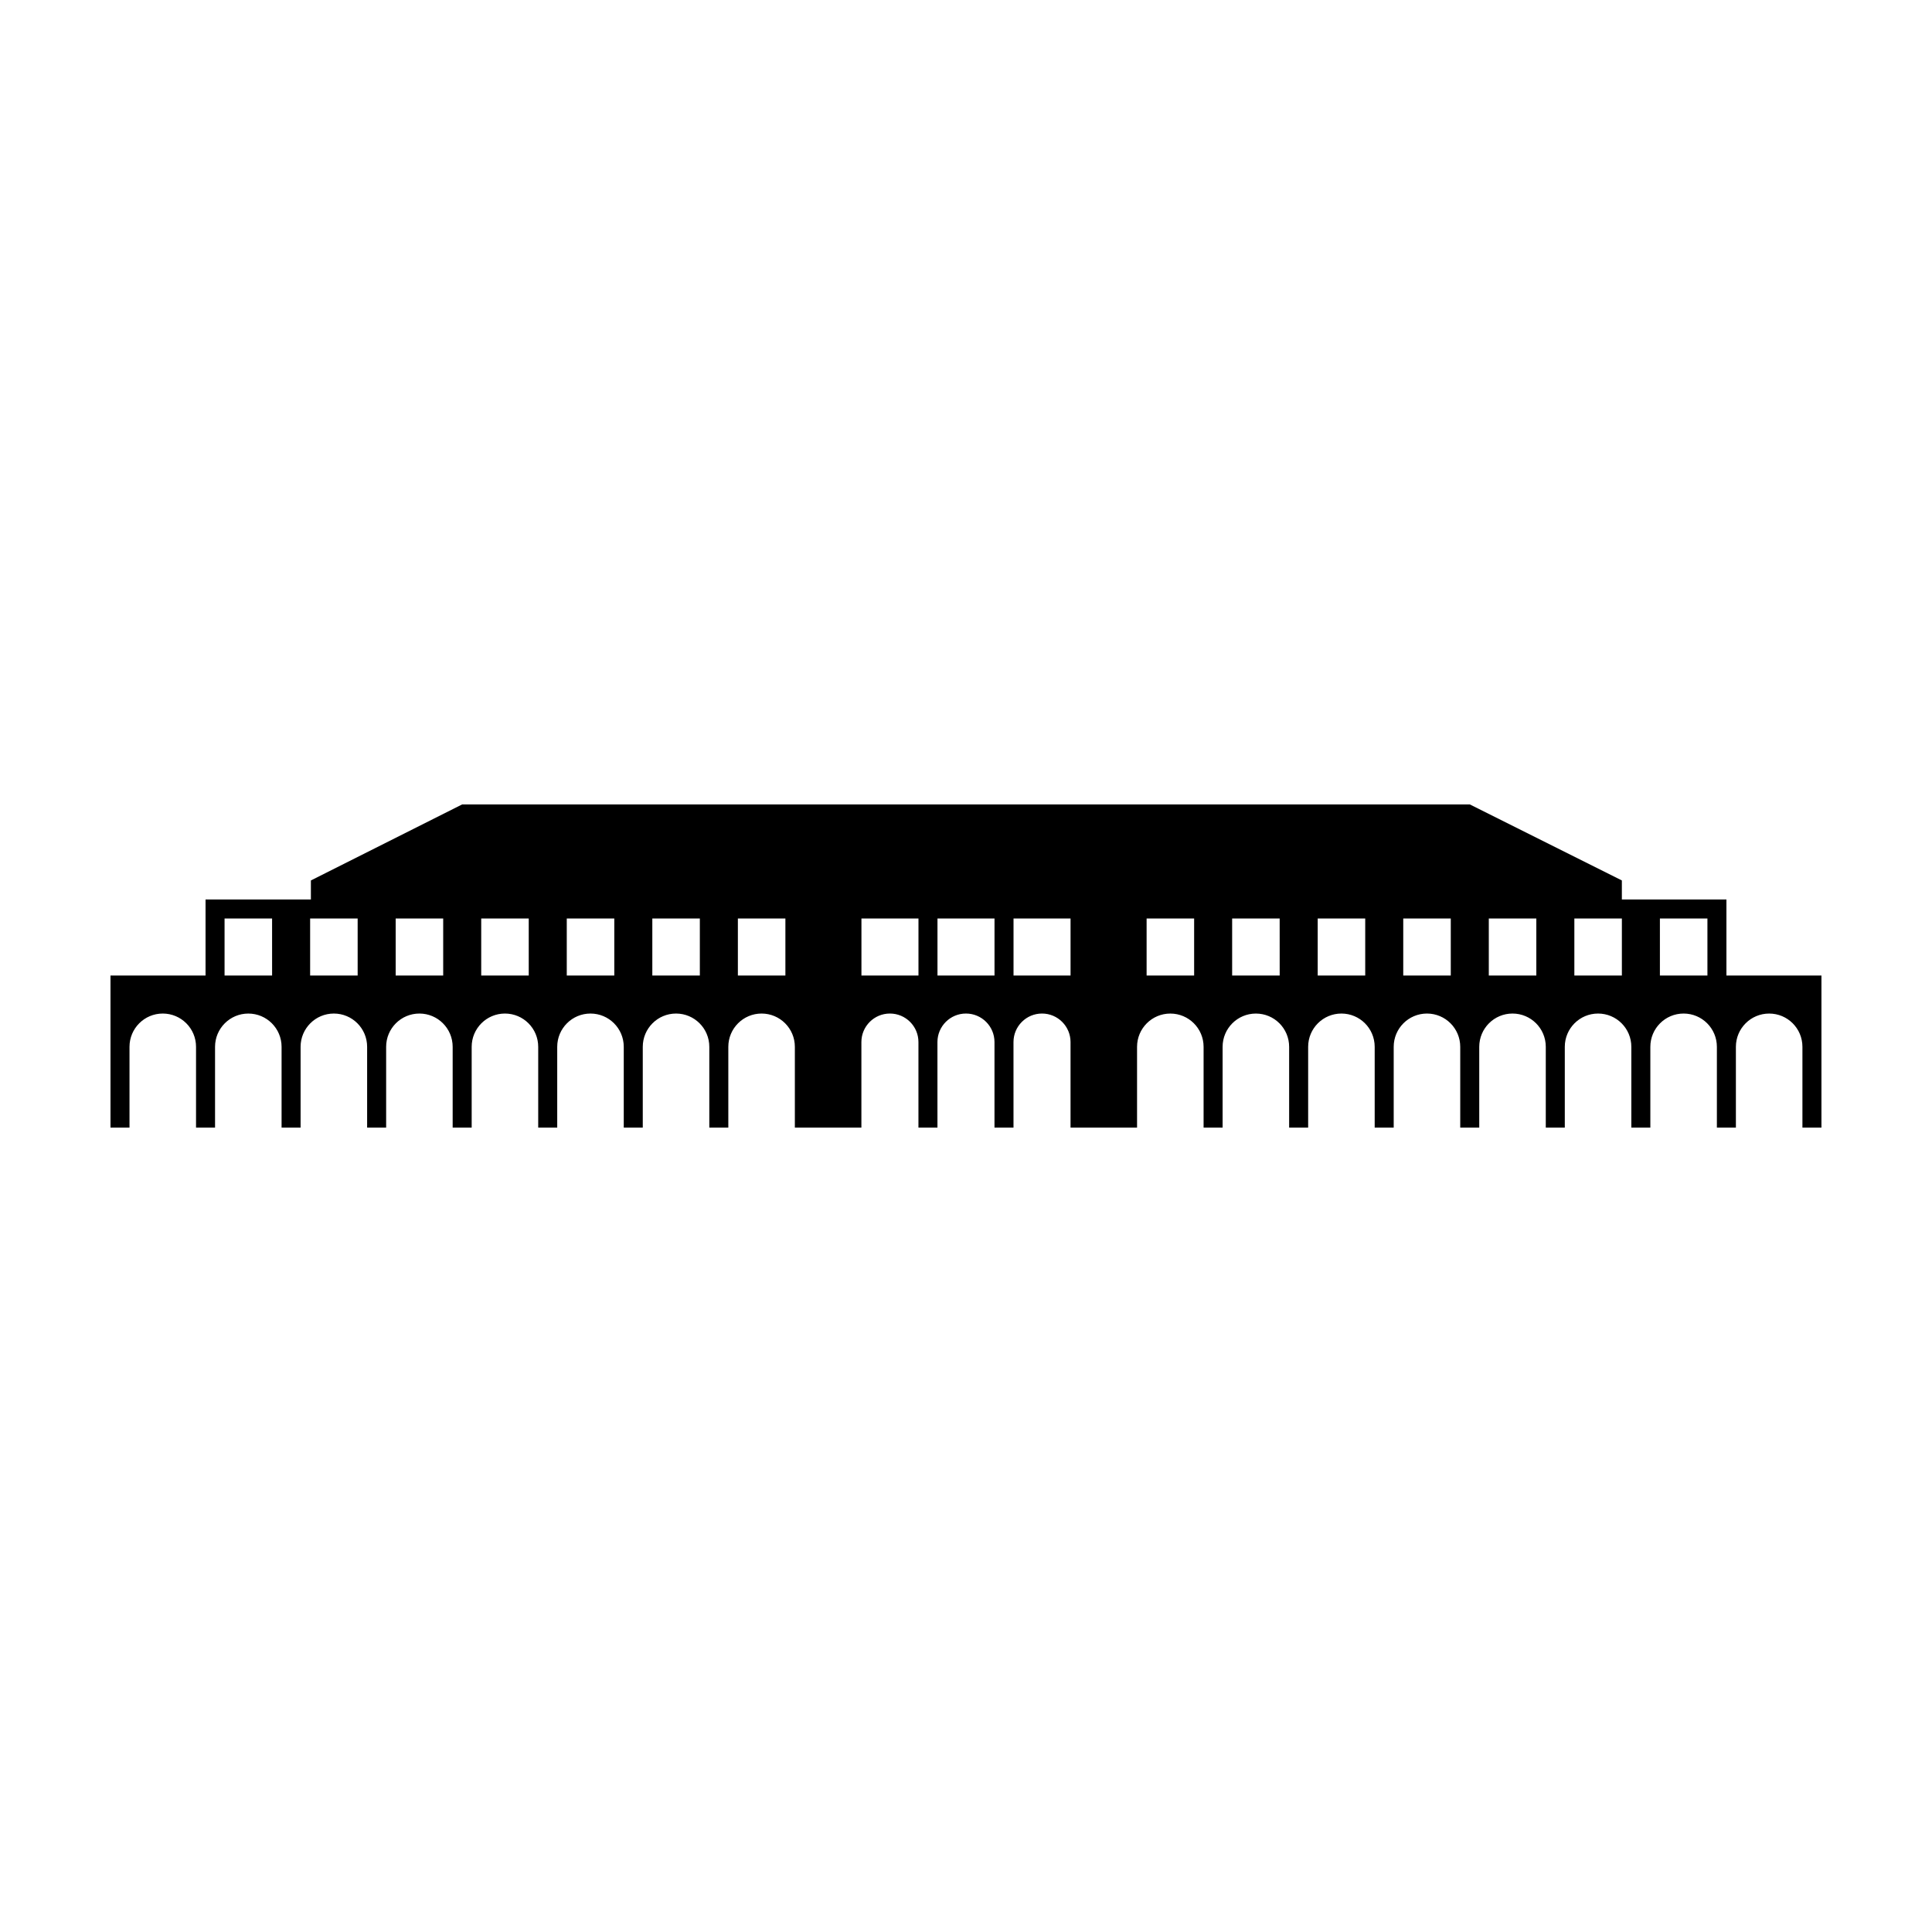 <?xml version="1.0" encoding="UTF-8"?>
<!-- Uploaded to: ICON Repo, www.iconrepo.com, Generator: ICON Repo Mixer Tools -->
<svg fill="#000000" width="800px" height="800px" version="1.1" viewBox="144 144 512 512" xmlns="http://www.w3.org/2000/svg">
 <path d="m601.52 402.52v-20.152h-27.711v-5.039l-40.305-20.152h-267.02l-40.094 20.152v5.039h-27.918v20.152h-25.191v40.305h5.039v-21.41c0-4.871 3.949-8.816 8.816-8.816s8.816 3.945 8.816 8.816v21.41l2.519 0.004h2.519v-21.41c0-4.871 3.949-8.816 8.816-8.816 4.863-0.004 8.816 3.941 8.816 8.812v21.41h5.039v-21.41c0-4.871 3.949-8.816 8.816-8.816s8.816 3.945 8.816 8.816v21.41h5.039v-21.41c0-4.871 3.949-8.816 8.816-8.816 4.863 0 8.812 3.945 8.812 8.816v21.41h5.039v-21.41c0-4.871 3.949-8.816 8.816-8.816 4.867 0 8.816 3.945 8.816 8.816v21.41h5.039v-21.41c0-4.871 3.949-8.816 8.816-8.816 4.867 0 8.816 3.945 8.816 8.816v21.41h5.039v-21.41c0-4.871 3.949-8.816 8.816-8.816 4.867 0 8.816 3.945 8.816 8.816v21.41h5.039v-21.41c0-4.871 3.949-8.816 8.816-8.816 4.867 0 8.816 3.945 8.816 8.816v21.41h17.633v-22.668c0-4.172 3.379-7.559 7.559-7.559 4.176 0 7.559 3.387 7.559 7.559v22.672h5.039l-0.004-22.672c0-4.172 3.379-7.559 7.559-7.559 4.176 0 7.559 3.387 7.559 7.559v22.672h5.039l-0.004-22.672c0-4.172 3.387-7.559 7.559-7.559s7.559 3.387 7.559 7.559v22.672h17.629v-21.41c0-4.871 3.945-8.816 8.816-8.816s8.816 3.945 8.816 8.816v21.41h5.039v-21.41c0-4.871 3.945-8.816 8.816-8.816 4.875-0.004 8.816 3.941 8.816 8.812v21.41h5.039v-21.41c0-4.871 3.945-8.816 8.816-8.816s8.816 3.945 8.816 8.816v21.41h5.039v-21.41c0-4.871 3.945-8.816 8.816-8.816s8.816 3.945 8.816 8.816v21.41h5.039v-21.41c0-4.871 3.945-8.816 8.816-8.816s8.816 3.945 8.816 8.816v21.41h5.039v-21.41c0-4.871 3.945-8.816 8.816-8.816s8.816 3.945 8.816 8.816v21.41h5.039v-21.41c0-4.871 3.945-8.816 8.816-8.816s8.816 3.945 8.816 8.816v21.41l2.519 0.004h2.519v-21.41c0-4.871 3.945-8.816 8.816-8.816 4.871-0.004 8.816 3.941 8.816 8.812v21.41h5.039v-40.305zm-385.41 0h-12.598v-15.113h12.594zm22.672 0h-12.594v-15.113h12.594zm22.668 0h-12.594v-15.113h12.594zm22.672 0h-12.594v-15.113h12.594zm22.672 0h-12.594v-15.113h12.594zm22.672 0h-12.594v-15.113h12.594zm22.672 0h-12.594v-15.113h12.594zm35.266 0h-15.113v-15.113h15.113zm20.152 0h-15.113v-15.113h15.113zm20.152 0h-15.113v-15.113h15.113zm32.75 0h-12.594v-15.113h12.594zm22.672 0h-12.598v-15.113h12.594zm22.668 0h-12.594v-15.113h12.594zm22.672 0h-12.594v-15.113h12.594zm22.672 0h-12.594v-15.113h12.594zm22.672 0h-12.594v-15.113h12.594zm22.672 0h-12.594v-15.113h12.594z"/>
</svg>